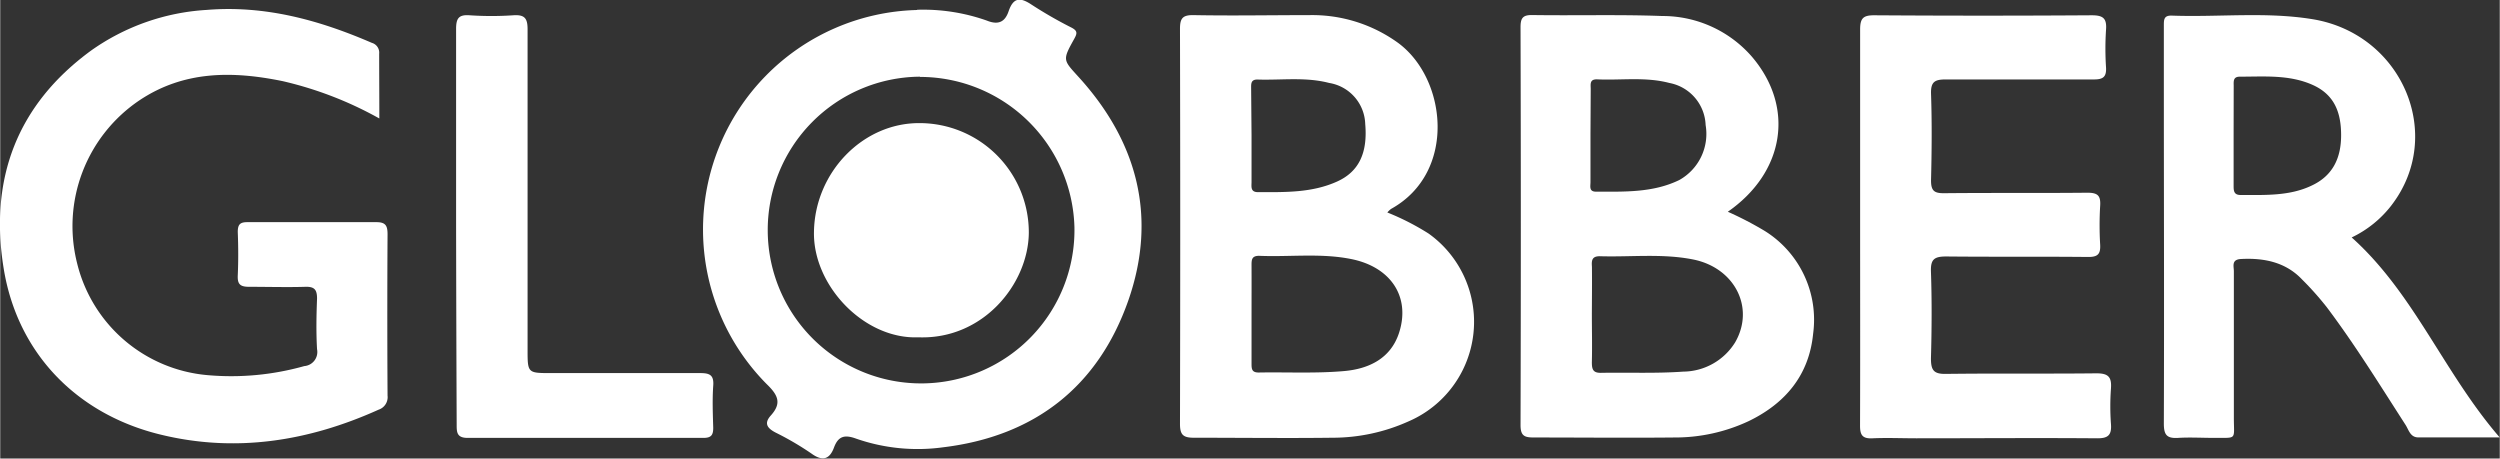 <svg id="Calque_1" data-name="Calque 1" xmlns="http://www.w3.org/2000/svg" width="108.44mm" height="19.89mm" viewBox="0 0 307.38 56.39"><rect x="0" y="0" width="307.38" height="56.39" fill="#333333" stroke="none"/><defs><style>.cls-1{fill:#fff;}</style></defs><path class="cls-1" d="M124.51,23a23.49,23.49,0,0,1,8.59,1.34c1.46.59,2.24.09,2.66-1.17.59-1.71,1.44-1.71,2.8-.81a51.79,51.79,0,0,0,4.9,2.82c.84.43.72.76.33,1.46-1.45,2.6-1.32,2.54.63,4.69,7.25,8,9.6,17.26,6.06,27.41-3.71,10.6-11.53,16.72-22.81,18.07A23,23,0,0,1,117,75.74c-1.43-.52-2.2-.3-2.72,1.1s-1.37,1.75-2.75.75A36.24,36.24,0,0,0,107.11,75c-1-.52-1.49-1.11-.6-2.1,1.36-1.51.91-2.5-.51-3.87a27,27,0,0,1,18.51-46Zm.34,8.23a18.86,18.86,0,1,0,19,18.51A19,19,0,0,0,124.85,31.26Z" transform="translate(-11.75 -21.8)"/><path class="cls-1" d="M182.33,47.93a31,31,0,0,1,5.07,2.59,13.33,13.33,0,0,1-2.49,23.11,22.74,22.74,0,0,1-9.3,2c-5.69.07-11.38,0-17.08,0-1.33,0-1.7-.38-1.7-1.71q.06-24.29,0-48.56c0-1.31.32-1.72,1.67-1.7,4.75.09,9.49,0,14.23,0A18,18,0,0,1,183.55,27c6.11,4.37,7.37,16-.76,20.49A2.71,2.71,0,0,0,182.33,47.93Zm-16.7,12.32c0,2.08,0,4.16,0,6.23,0,.66,0,1.15.92,1.13,3.5-.06,7,.13,10.49-.18,3-.27,5.7-1.53,6.73-4.7,1.43-4.41-1-8.09-5.87-9.07-3.76-.76-7.57-.24-11.35-.4-.88,0-.92.47-.92,1.12C165.64,56.34,165.63,58.3,165.63,60.25Zm0-21.76c0,1.9,0,3.79,0,5.68,0,.56-.16,1.26.79,1.26,3.3,0,6.63.1,9.74-1.31,2.67-1.21,3.76-3.51,3.45-7.07A5.28,5.28,0,0,0,175.17,32c-2.91-.76-5.89-.32-8.83-.42-.81,0-.76.55-.76,1.09Z" transform="translate(-11.75 -21.8)"/><path class="cls-1" d="M224.2,47.84a42.36,42.36,0,0,1,4.54,2.36,12.86,12.86,0,0,1,5.95,12.65c-.5,5.08-3.41,8.56-7.95,10.75a21.31,21.31,0,0,1-9.11,2c-5.75.06-11.51,0-17.26,0-1.15,0-1.66-.17-1.66-1.52q.07-24.45,0-48.91c0-1.11.24-1.54,1.45-1.52,5.34.08,10.68-.08,16,.12a14.55,14.55,0,0,1,11,5C232.48,35,231.17,43,224.2,47.84ZM207.48,60.36c0,2,.05,4,0,6,0,.87.15,1.31,1.14,1.29,3.37-.06,6.75.09,10.11-.15a7.58,7.58,0,0,0,6.37-3.6c2.46-4.26-.06-9.17-5.16-10.19-3.81-.76-7.67-.28-11.5-.4-1,0-1,.59-.95,1.31C207.51,56.5,207.49,58.43,207.48,60.36Zm-.17-22c0,2,0,3.9,0,5.85,0,.49-.2,1.16.67,1.16,3.48,0,7,.15,10.25-1.43a6.5,6.5,0,0,0,3.24-6.77A5.47,5.47,0,0,0,217,32c-2.92-.77-5.89-.31-8.83-.44-1-.05-.83.61-.83,1.19Z" transform="translate(-11.75 -21.8)"/><path class="cls-1" d="M58.37,36.37a45.1,45.1,0,0,0-11.88-4.59c-6.14-1.26-12.13-1.31-17.61,2.35A18.65,18.65,0,0,0,21.21,54.2a18.12,18.12,0,0,0,16,13.73,33.1,33.1,0,0,0,11.93-1.11,1.74,1.74,0,0,0,1.57-2.08c-.12-2.07-.08-4.16,0-6.23,0-1.07-.31-1.47-1.41-1.44-2.31.07-4.63,0-6.94,0-1.1,0-1.45-.31-1.4-1.4.08-1.78.07-3.56,0-5.34,0-.94.29-1.22,1.22-1.21,5.28,0,10.56,0,15.84,0,1.14,0,1.36.46,1.36,1.49q-.06,9.91,0,19.83a1.62,1.62,0,0,1-1.1,1.74c-8.63,3.89-17.59,5.32-26.83,3.06-10.28-2.5-17.6-10-19.28-20.45-1.78-11,1.64-20.11,10.75-26.77a27.35,27.35,0,0,1,14.21-5c7.18-.59,13.84,1.25,20.32,4.05a1.25,1.25,0,0,1,.9,1.33C58.35,31,58.37,33.51,58.37,36.37Z" transform="translate(-11.75 -21.8)"/><path class="cls-1" d="M300.92,51c7.69,6.89,11.31,16.62,18.2,24.59-3.68,0-6.86,0-10,0-1,0-1.18-.92-1.57-1.53-3.14-4.87-6.18-9.81-9.67-14.45a37.1,37.1,0,0,0-3.07-3.45c-2-2.11-4.64-2.66-7.49-2.51-1.22.06-.89.89-.89,1.51,0,6,0,12,0,18,0,2.8.44,2.46-2.41,2.49-1.48,0-3-.09-4.44,0s-1.76-.41-1.76-1.78c.05-13.82,0-27.64,0-41.46,0-2.49,0-5,0-7.47,0-.73,0-1.26,1-1.22,5.74.21,11.51-.49,17.22.43,11.1,1.77,16.41,14.27,9.77,22.9A13.52,13.52,0,0,1,300.92,51ZM286.4,38.37c0,2.07,0,4.15,0,6.22,0,.64,0,1.2.89,1.19,3,0,6,.14,8.71-1.16,2.6-1.21,3.62-3.39,3.62-6.19s-.82-5-3.53-6.2c-2.87-1.27-5.92-1-8.93-1-.81,0-.76.54-.75,1.09Z" transform="translate(-11.75 -21.8)"/><path class="cls-1" d="M240.47,49.65c0-8.07,0-16.14,0-24.21,0-1.42.39-1.77,1.78-1.76q13.35.09,26.71,0c1.41,0,1.86.39,1.75,1.79a35.61,35.61,0,0,0,0,4.62c.07,1.21-.4,1.49-1.54,1.48-6.05,0-12.1,0-18.15,0-1.34,0-1.87.26-1.83,1.74.12,3.55.09,7.12,0,10.68,0,1.26.38,1.58,1.6,1.57,5.88-.06,11.75,0,17.63-.06,1.26,0,1.65.35,1.57,1.6a40.46,40.46,0,0,0,0,4.8c.06,1.16-.31,1.51-1.49,1.5-5.81-.06-11.63,0-17.44-.06-1.48,0-1.93.35-1.88,1.85.12,3.56.1,7.12,0,10.68,0,1.44.32,1.94,1.85,1.91,6.17-.08,12.34,0,18.51-.07,1.45,0,1.87.45,1.78,1.83a30,30,0,0,0,0,4.45c.09,1.33-.37,1.72-1.71,1.71-7.42-.06-14.83,0-22.25,0-1.78,0-3.57-.08-5.34,0-1.28.07-1.57-.4-1.56-1.61C240.49,65.9,240.47,57.77,240.47,49.65Z" transform="translate(-11.75 -21.8)"/><path class="cls-1" d="M67.81,49.56c0-8.06,0-16.13,0-24.2,0-1.32.33-1.78,1.68-1.68a39.65,39.65,0,0,0,5.34,0c1.42-.1,1.78.37,1.77,1.77,0,13.11,0,26.22,0,39.33,0,2.9,0,2.9,2.9,2.9,6.11,0,12.22,0,18.33,0,1.2,0,1.7.26,1.6,1.57-.12,1.71-.05,3.44,0,5.16,0,.88-.24,1.24-1.2,1.24q-14.5,0-29,0c-1.37,0-1.35-.73-1.35-1.7Q67.83,61.76,67.81,49.56Z" transform="translate(-11.75 -21.8)"/><path class="cls-1" d="M124.66,63.28c-6.7.27-13-6.41-12.84-13,.12-7.28,6-13.39,13-13.34a13.44,13.44,0,0,1,13.42,13.48C138.18,56.72,132.62,63.58,124.66,63.28Z" transform="translate(-11.75 -21.8)"/></svg>